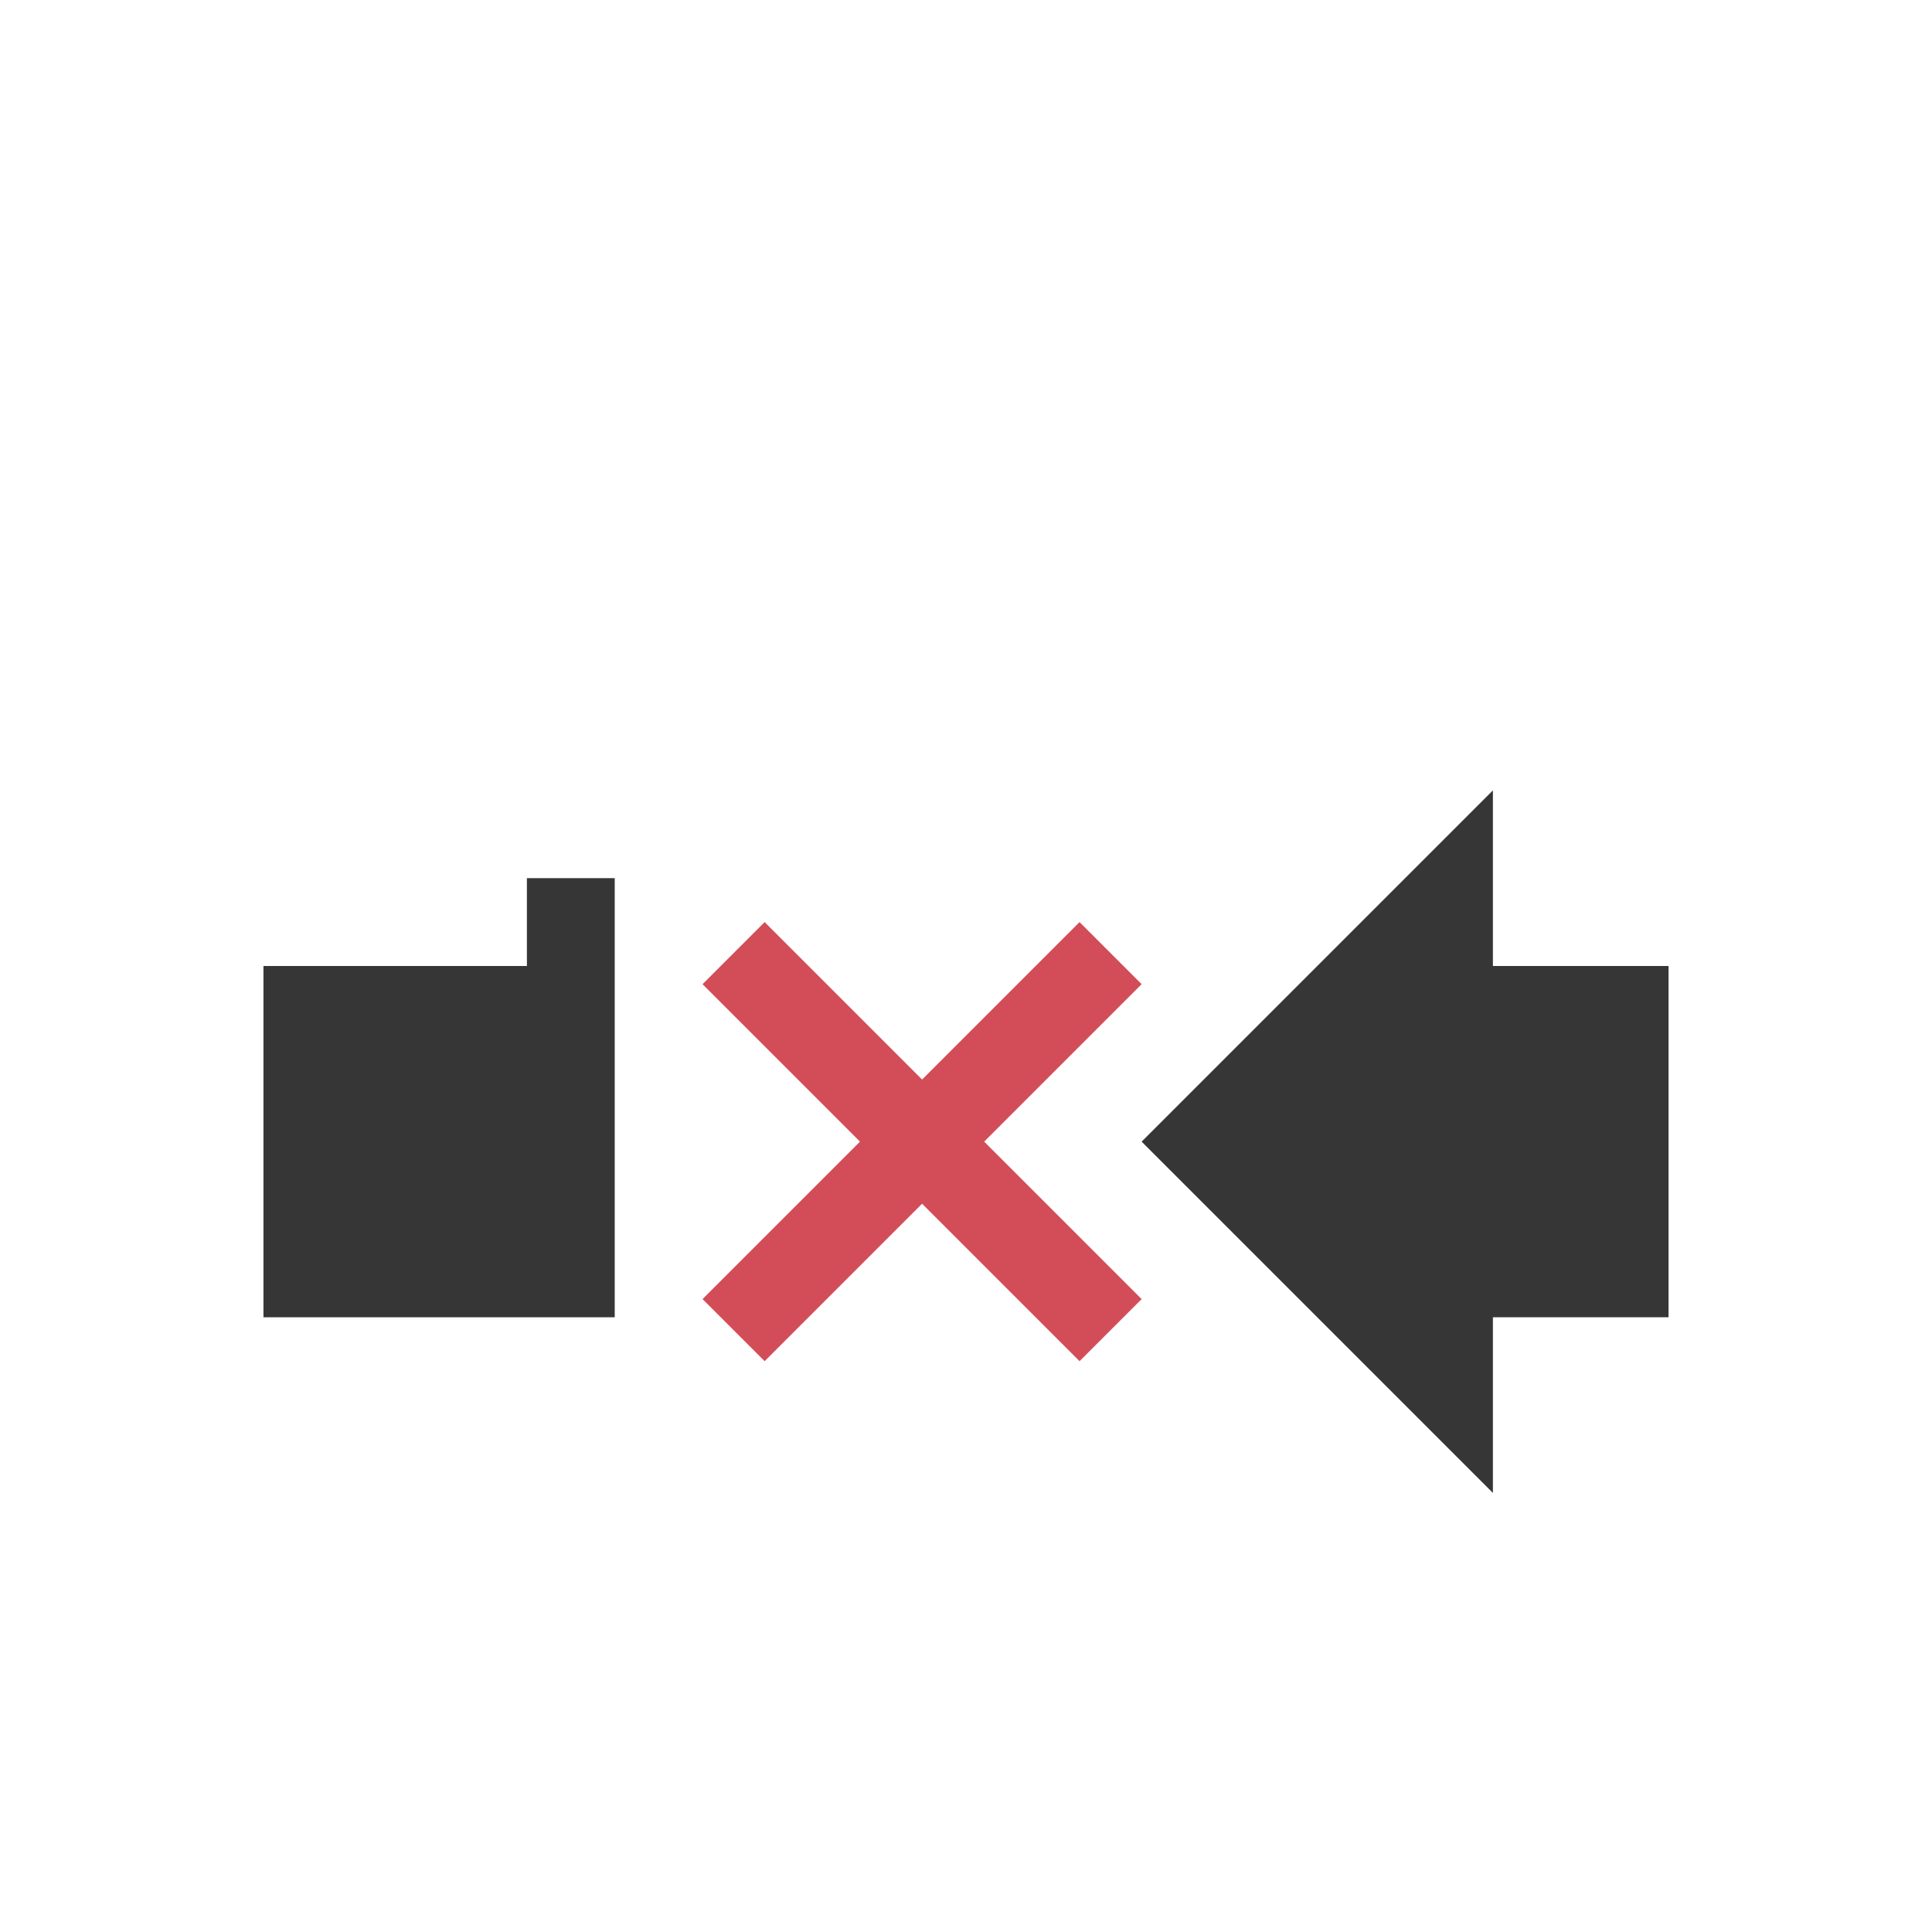 <svg xmlns="http://www.w3.org/2000/svg" viewBox="0 0 22 22">
  <defs id="defs3051">
    <style type="text/css" id="current-color-scheme">
      .ColorScheme-Text {
        color:#363636;
      }
      </style>
  </defs>
 <path 
     style="fill:currentColor;fill-opacity:1;stroke:none" 
     d="M3 11H7V15H3z"
	 class="ColorScheme-Text"
     />
 <path 
     style="fill:currentColor;fill-opacity:1;stroke:none" 
     d="M17 11l0-2-4 4 4 4 0-2 2 0 0-4zM6 10H7V11H6z"
     class="ColorScheme-Text"
     />
 <path 
     style="fill:#d24d57"
     d="M 8.707,10.5 8,11.207 9.793,13 8,14.793 8.707,15.5 10.5,13.707 12.293,15.5 13,14.793 11.207,13 13,11.207 12.293,10.5 10.5,12.293 8.707,10.5 Z"
	 />
</svg>
